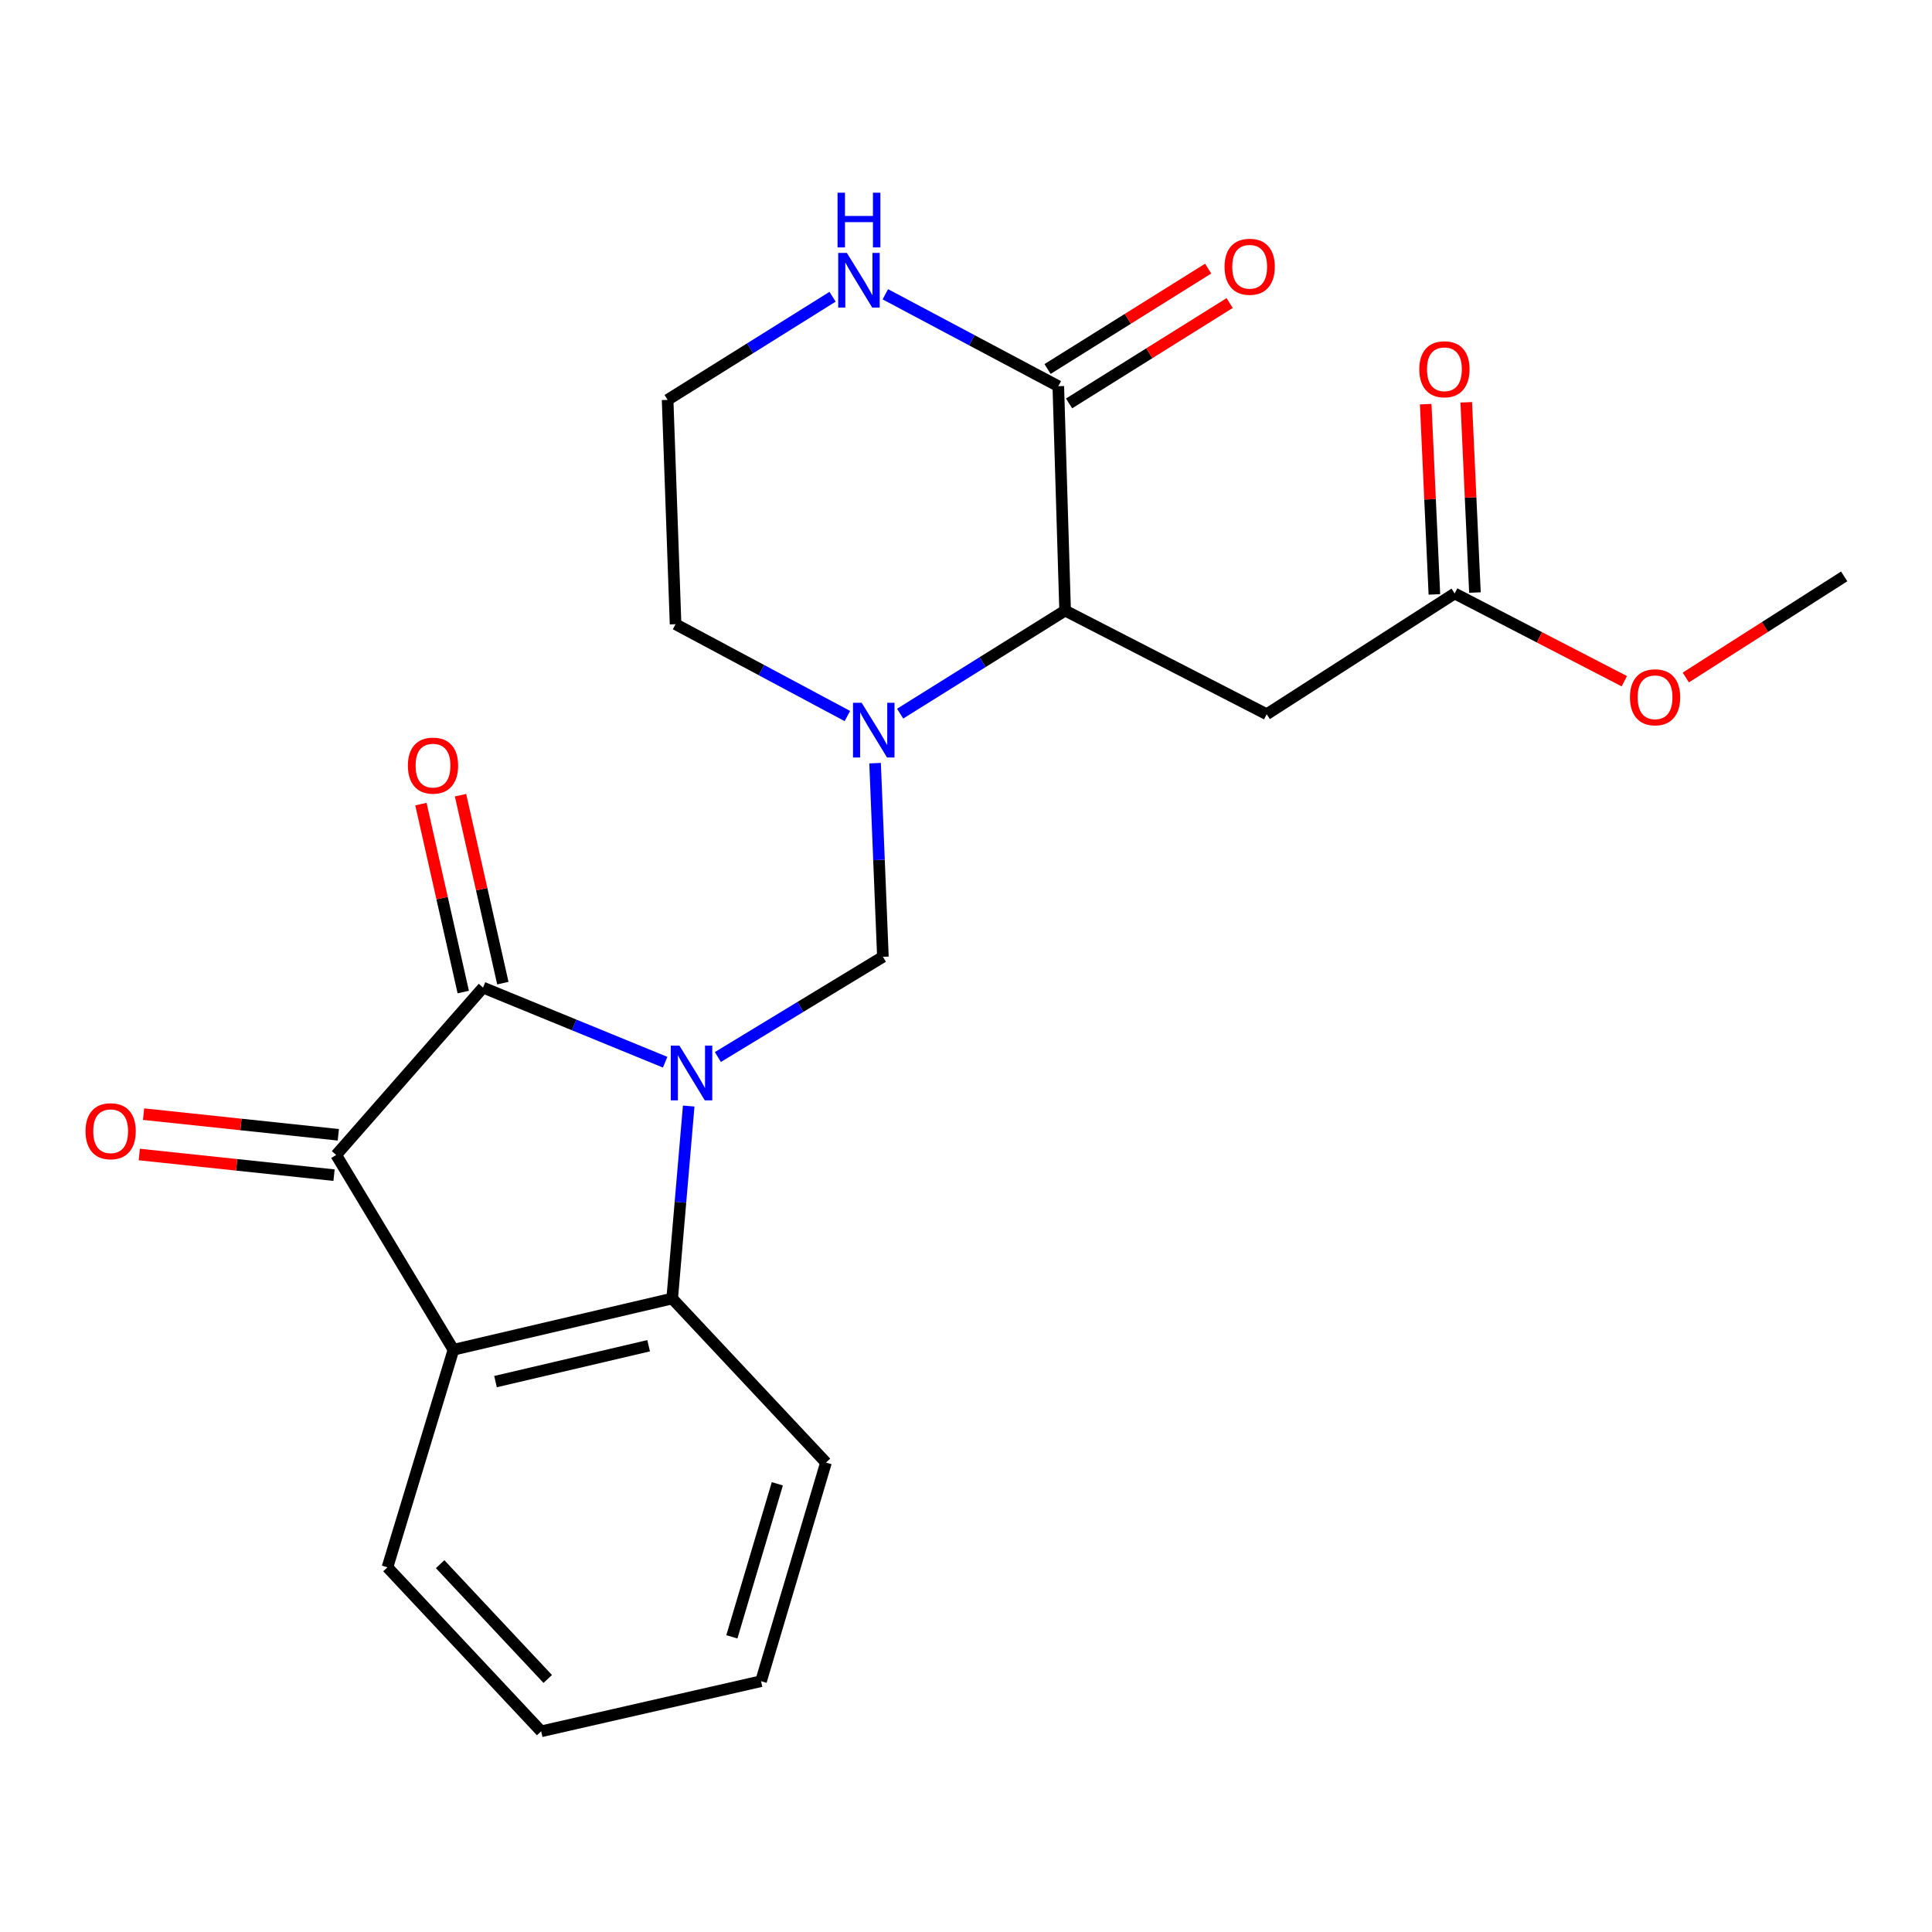 <?xml version='1.0' encoding='iso-8859-1'?>
<svg version='1.1' baseProfile='full'
              xmlns='http://www.w3.org/2000/svg'
                      xmlns:rdkit='http://www.rdkit.org/xml'
                      xmlns:xlink='http://www.w3.org/1999/xlink'
                  xml:space='preserve'
width='1000px' height='1000px' viewBox='0 0 1000 1000'>
<!-- END OF HEADER -->
<rect style='opacity:1.0;fill:#FFFFFF;stroke:none' width='1000' height='1000' x='0' y='0'> </rect>
<path class='bond-0' d='M 344.283,549.799 L 297.155,530.489' style='fill:none;fill-rule:evenodd;stroke:#0000FF;stroke-width:6px;stroke-linecap:butt;stroke-linejoin:miter;stroke-opacity:1' />
<path class='bond-0' d='M 297.155,530.489 L 250.027,511.179' style='fill:none;fill-rule:evenodd;stroke:#000000;stroke-width:6px;stroke-linecap:butt;stroke-linejoin:miter;stroke-opacity:1' />
<path class='bond-1' d='M 371.575,547.113 L 414.282,521.18' style='fill:none;fill-rule:evenodd;stroke:#0000FF;stroke-width:6px;stroke-linecap:butt;stroke-linejoin:miter;stroke-opacity:1' />
<path class='bond-1' d='M 414.282,521.18 L 456.989,495.246' style='fill:none;fill-rule:evenodd;stroke:#000000;stroke-width:6px;stroke-linecap:butt;stroke-linejoin:miter;stroke-opacity:1' />
<path class='bond-3' d='M 356.472,572.483 L 352.198,622.3' style='fill:none;fill-rule:evenodd;stroke:#0000FF;stroke-width:6px;stroke-linecap:butt;stroke-linejoin:miter;stroke-opacity:1' />
<path class='bond-3' d='M 352.198,622.3 L 347.923,672.117' style='fill:none;fill-rule:evenodd;stroke:#000000;stroke-width:6px;stroke-linecap:butt;stroke-linejoin:miter;stroke-opacity:1' />
<path class='bond-2' d='M 250.027,511.179 L 174.006,597.811' style='fill:none;fill-rule:evenodd;stroke:#000000;stroke-width:6px;stroke-linecap:butt;stroke-linejoin:miter;stroke-opacity:1' />
<path class='bond-11' d='M 260.276,508.871 L 249.32,460.232' style='fill:none;fill-rule:evenodd;stroke:#000000;stroke-width:6px;stroke-linecap:butt;stroke-linejoin:miter;stroke-opacity:1' />
<path class='bond-11' d='M 249.32,460.232 L 238.363,411.593' style='fill:none;fill-rule:evenodd;stroke:#FF0000;stroke-width:6px;stroke-linecap:butt;stroke-linejoin:miter;stroke-opacity:1' />
<path class='bond-11' d='M 239.779,513.488 L 228.823,464.849' style='fill:none;fill-rule:evenodd;stroke:#000000;stroke-width:6px;stroke-linecap:butt;stroke-linejoin:miter;stroke-opacity:1' />
<path class='bond-11' d='M 228.823,464.849 L 217.867,416.21' style='fill:none;fill-rule:evenodd;stroke:#FF0000;stroke-width:6px;stroke-linecap:butt;stroke-linejoin:miter;stroke-opacity:1' />
<path class='bond-4' d='M 456.989,495.246 L 454.965,445.129' style='fill:none;fill-rule:evenodd;stroke:#000000;stroke-width:6px;stroke-linecap:butt;stroke-linejoin:miter;stroke-opacity:1' />
<path class='bond-4' d='M 454.965,445.129 L 452.941,395.012' style='fill:none;fill-rule:evenodd;stroke:#0000FF;stroke-width:6px;stroke-linecap:butt;stroke-linejoin:miter;stroke-opacity:1' />
<path class='bond-12' d='M 175.113,587.365 L 124.713,582.023' style='fill:none;fill-rule:evenodd;stroke:#000000;stroke-width:6px;stroke-linecap:butt;stroke-linejoin:miter;stroke-opacity:1' />
<path class='bond-12' d='M 124.713,582.023 L 74.313,576.681' style='fill:none;fill-rule:evenodd;stroke:#FF0000;stroke-width:6px;stroke-linecap:butt;stroke-linejoin:miter;stroke-opacity:1' />
<path class='bond-12' d='M 172.898,608.258 L 122.498,602.916' style='fill:none;fill-rule:evenodd;stroke:#000000;stroke-width:6px;stroke-linecap:butt;stroke-linejoin:miter;stroke-opacity:1' />
<path class='bond-12' d='M 122.498,602.916 L 72.098,597.574' style='fill:none;fill-rule:evenodd;stroke:#FF0000;stroke-width:6px;stroke-linecap:butt;stroke-linejoin:miter;stroke-opacity:1' />
<path class='bond-23' d='M 174.006,597.811 L 234.702,698.637' style='fill:none;fill-rule:evenodd;stroke:#000000;stroke-width:6px;stroke-linecap:butt;stroke-linejoin:miter;stroke-opacity:1' />
<path class='bond-5' d='M 347.923,672.117 L 234.702,698.637' style='fill:none;fill-rule:evenodd;stroke:#000000;stroke-width:6px;stroke-linecap:butt;stroke-linejoin:miter;stroke-opacity:1' />
<path class='bond-5' d='M 335.731,696.552 L 256.476,715.115' style='fill:none;fill-rule:evenodd;stroke:#000000;stroke-width:6px;stroke-linecap:butt;stroke-linejoin:miter;stroke-opacity:1' />
<path class='bond-19' d='M 347.923,672.117 L 427.528,757.022' style='fill:none;fill-rule:evenodd;stroke:#000000;stroke-width:6px;stroke-linecap:butt;stroke-linejoin:miter;stroke-opacity:1' />
<path class='bond-6' d='M 465.91,369.383 L 508.606,342.712' style='fill:none;fill-rule:evenodd;stroke:#0000FF;stroke-width:6px;stroke-linecap:butt;stroke-linejoin:miter;stroke-opacity:1' />
<path class='bond-6' d='M 508.606,342.712 L 551.302,316.041' style='fill:none;fill-rule:evenodd;stroke:#000000;stroke-width:6px;stroke-linecap:butt;stroke-linejoin:miter;stroke-opacity:1' />
<path class='bond-15' d='M 438.603,370.622 L 394.138,346.857' style='fill:none;fill-rule:evenodd;stroke:#0000FF;stroke-width:6px;stroke-linecap:butt;stroke-linejoin:miter;stroke-opacity:1' />
<path class='bond-15' d='M 394.138,346.857 L 349.674,323.091' style='fill:none;fill-rule:evenodd;stroke:#000000;stroke-width:6px;stroke-linecap:butt;stroke-linejoin:miter;stroke-opacity:1' />
<path class='bond-17' d='M 234.702,698.637 L 200.549,811.24' style='fill:none;fill-rule:evenodd;stroke:#000000;stroke-width:6px;stroke-linecap:butt;stroke-linejoin:miter;stroke-opacity:1' />
<path class='bond-7' d='M 551.302,316.041 L 547.777,199.902' style='fill:none;fill-rule:evenodd;stroke:#000000;stroke-width:6px;stroke-linecap:butt;stroke-linejoin:miter;stroke-opacity:1' />
<path class='bond-8' d='M 551.302,316.041 L 655.641,369.687' style='fill:none;fill-rule:evenodd;stroke:#000000;stroke-width:6px;stroke-linecap:butt;stroke-linejoin:miter;stroke-opacity:1' />
<path class='bond-13' d='M 553.345,208.81 L 594.91,182.83' style='fill:none;fill-rule:evenodd;stroke:#000000;stroke-width:6px;stroke-linecap:butt;stroke-linejoin:miter;stroke-opacity:1' />
<path class='bond-13' d='M 594.91,182.83 L 636.476,156.851' style='fill:none;fill-rule:evenodd;stroke:#FF0000;stroke-width:6px;stroke-linecap:butt;stroke-linejoin:miter;stroke-opacity:1' />
<path class='bond-13' d='M 542.209,190.994 L 583.774,165.014' style='fill:none;fill-rule:evenodd;stroke:#000000;stroke-width:6px;stroke-linecap:butt;stroke-linejoin:miter;stroke-opacity:1' />
<path class='bond-13' d='M 583.774,165.014 L 625.34,139.034' style='fill:none;fill-rule:evenodd;stroke:#FF0000;stroke-width:6px;stroke-linecap:butt;stroke-linejoin:miter;stroke-opacity:1' />
<path class='bond-25' d='M 547.777,199.902 L 503.016,176.109' style='fill:none;fill-rule:evenodd;stroke:#000000;stroke-width:6px;stroke-linecap:butt;stroke-linejoin:miter;stroke-opacity:1' />
<path class='bond-25' d='M 503.016,176.109 L 458.255,152.315' style='fill:none;fill-rule:evenodd;stroke:#0000FF;stroke-width:6px;stroke-linecap:butt;stroke-linejoin:miter;stroke-opacity:1' />
<path class='bond-9' d='M 655.641,369.687 L 752.929,307.182' style='fill:none;fill-rule:evenodd;stroke:#000000;stroke-width:6px;stroke-linecap:butt;stroke-linejoin:miter;stroke-opacity:1' />
<path class='bond-14' d='M 763.424,306.703 L 761.177,257.467' style='fill:none;fill-rule:evenodd;stroke:#000000;stroke-width:6px;stroke-linecap:butt;stroke-linejoin:miter;stroke-opacity:1' />
<path class='bond-14' d='M 761.177,257.467 L 758.93,208.23' style='fill:none;fill-rule:evenodd;stroke:#FF0000;stroke-width:6px;stroke-linecap:butt;stroke-linejoin:miter;stroke-opacity:1' />
<path class='bond-14' d='M 742.435,307.661 L 740.189,258.424' style='fill:none;fill-rule:evenodd;stroke:#000000;stroke-width:6px;stroke-linecap:butt;stroke-linejoin:miter;stroke-opacity:1' />
<path class='bond-14' d='M 740.189,258.424 L 737.942,209.188' style='fill:none;fill-rule:evenodd;stroke:#FF0000;stroke-width:6px;stroke-linecap:butt;stroke-linejoin:miter;stroke-opacity:1' />
<path class='bond-18' d='M 752.929,307.182 L 796.836,329.889' style='fill:none;fill-rule:evenodd;stroke:#000000;stroke-width:6px;stroke-linecap:butt;stroke-linejoin:miter;stroke-opacity:1' />
<path class='bond-18' d='M 796.836,329.889 L 840.742,352.595' style='fill:none;fill-rule:evenodd;stroke:#FF0000;stroke-width:6px;stroke-linecap:butt;stroke-linejoin:miter;stroke-opacity:1' />
<path class='bond-10' d='M 430.933,153.594 L 388.244,180.285' style='fill:none;fill-rule:evenodd;stroke:#0000FF;stroke-width:6px;stroke-linecap:butt;stroke-linejoin:miter;stroke-opacity:1' />
<path class='bond-10' d='M 388.244,180.285 L 345.554,206.975' style='fill:none;fill-rule:evenodd;stroke:#000000;stroke-width:6px;stroke-linecap:butt;stroke-linejoin:miter;stroke-opacity:1' />
<path class='bond-16' d='M 349.674,323.091 L 345.554,206.975' style='fill:none;fill-rule:evenodd;stroke:#000000;stroke-width:6px;stroke-linecap:butt;stroke-linejoin:miter;stroke-opacity:1' />
<path class='bond-24' d='M 200.549,811.24 L 280.107,896.132' style='fill:none;fill-rule:evenodd;stroke:#000000;stroke-width:6px;stroke-linecap:butt;stroke-linejoin:miter;stroke-opacity:1' />
<path class='bond-24' d='M 227.813,809.606 L 283.504,869.031' style='fill:none;fill-rule:evenodd;stroke:#000000;stroke-width:6px;stroke-linecap:butt;stroke-linejoin:miter;stroke-opacity:1' />
<path class='bond-20' d='M 872.565,350.677 L 913.555,324.511' style='fill:none;fill-rule:evenodd;stroke:#FF0000;stroke-width:6px;stroke-linecap:butt;stroke-linejoin:miter;stroke-opacity:1' />
<path class='bond-20' d='M 913.555,324.511 L 954.545,298.346' style='fill:none;fill-rule:evenodd;stroke:#000000;stroke-width:6px;stroke-linecap:butt;stroke-linejoin:miter;stroke-opacity:1' />
<path class='bond-22' d='M 427.528,757.022 L 393.912,870.185' style='fill:none;fill-rule:evenodd;stroke:#000000;stroke-width:6px;stroke-linecap:butt;stroke-linejoin:miter;stroke-opacity:1' />
<path class='bond-22' d='M 402.346,768.013 L 378.814,847.227' style='fill:none;fill-rule:evenodd;stroke:#000000;stroke-width:6px;stroke-linecap:butt;stroke-linejoin:miter;stroke-opacity:1' />
<path class='bond-21' d='M 280.107,896.132 L 393.912,870.185' style='fill:none;fill-rule:evenodd;stroke:#000000;stroke-width:6px;stroke-linecap:butt;stroke-linejoin:miter;stroke-opacity:1' />
<path  class='atom-0' d='M 351.678 541.234
L 360.958 556.234
Q 361.878 557.714, 363.358 560.394
Q 364.838 563.074, 364.918 563.234
L 364.918 541.234
L 368.678 541.234
L 368.678 569.554
L 364.798 569.554
L 354.838 553.154
Q 353.678 551.234, 352.438 549.034
Q 351.238 546.834, 350.878 546.154
L 350.878 569.554
L 347.198 569.554
L 347.198 541.234
L 351.678 541.234
' fill='#0000FF'/>
<path  class='atom-5' d='M 445.99 363.756
L 455.27 378.756
Q 456.19 380.236, 457.67 382.916
Q 459.15 385.596, 459.23 385.756
L 459.23 363.756
L 462.99 363.756
L 462.99 392.076
L 459.11 392.076
L 449.15 375.676
Q 447.99 373.756, 446.75 371.556
Q 445.55 369.356, 445.19 368.676
L 445.19 392.076
L 441.51 392.076
L 441.51 363.756
L 445.99 363.756
' fill='#0000FF'/>
<path  class='atom-11' d='M 438.333 130.893
L 447.613 145.893
Q 448.533 147.373, 450.013 150.053
Q 451.493 152.733, 451.573 152.893
L 451.573 130.893
L 455.333 130.893
L 455.333 159.213
L 451.453 159.213
L 441.493 142.813
Q 440.333 140.893, 439.093 138.693
Q 437.893 136.493, 437.533 135.813
L 437.533 159.213
L 433.853 159.213
L 433.853 130.893
L 438.333 130.893
' fill='#0000FF'/>
<path  class='atom-11' d='M 433.513 99.742
L 437.353 99.742
L 437.353 111.781
L 451.833 111.781
L 451.833 99.742
L 455.673 99.742
L 455.673 128.061
L 451.833 128.061
L 451.833 114.981
L 437.353 114.981
L 437.353 128.061
L 433.513 128.061
L 433.513 99.742
' fill='#0000FF'/>
<path  class='atom-12' d='M 211.127 396.275
Q 211.127 389.475, 214.487 385.675
Q 217.847 381.875, 224.127 381.875
Q 230.407 381.875, 233.767 385.675
Q 237.127 389.475, 237.127 396.275
Q 237.127 403.155, 233.727 407.075
Q 230.327 410.955, 224.127 410.955
Q 217.887 410.955, 214.487 407.075
Q 211.127 403.195, 211.127 396.275
M 224.127 407.755
Q 228.447 407.755, 230.767 404.875
Q 233.127 401.955, 233.127 396.275
Q 233.127 390.715, 230.767 387.915
Q 228.447 385.075, 224.127 385.075
Q 219.807 385.075, 217.447 387.875
Q 215.127 390.675, 215.127 396.275
Q 215.127 401.995, 217.447 404.875
Q 219.807 407.755, 224.127 407.755
' fill='#FF0000'/>
<path  class='atom-13' d='M 44.271 585.519
Q 44.271 578.719, 47.631 574.919
Q 50.991 571.119, 57.271 571.119
Q 63.551 571.119, 66.911 574.919
Q 70.271 578.719, 70.271 585.519
Q 70.271 592.399, 66.871 596.319
Q 63.471 600.199, 57.271 600.199
Q 51.031 600.199, 47.631 596.319
Q 44.271 592.439, 44.271 585.519
M 57.271 596.999
Q 61.591 596.999, 63.911 594.119
Q 66.271 591.199, 66.271 585.519
Q 66.271 579.959, 63.911 577.159
Q 61.591 574.319, 57.271 574.319
Q 52.951 574.319, 50.591 577.119
Q 48.271 579.919, 48.271 585.519
Q 48.271 591.239, 50.591 594.119
Q 52.951 596.999, 57.271 596.999
' fill='#FF0000'/>
<path  class='atom-14' d='M 633.828 138.072
Q 633.828 131.272, 637.188 127.472
Q 640.548 123.672, 646.828 123.672
Q 653.108 123.672, 656.468 127.472
Q 659.828 131.272, 659.828 138.072
Q 659.828 144.952, 656.428 148.872
Q 653.028 152.752, 646.828 152.752
Q 640.588 152.752, 637.188 148.872
Q 633.828 144.992, 633.828 138.072
M 646.828 149.552
Q 651.148 149.552, 653.468 146.672
Q 655.828 143.752, 655.828 138.072
Q 655.828 132.512, 653.468 129.712
Q 651.148 126.872, 646.828 126.872
Q 642.508 126.872, 640.148 129.672
Q 637.828 132.472, 637.828 138.072
Q 637.828 143.792, 640.148 146.672
Q 642.508 149.552, 646.828 149.552
' fill='#FF0000'/>
<path  class='atom-15' d='M 734.63 191.122
Q 734.63 184.322, 737.99 180.522
Q 741.35 176.722, 747.63 176.722
Q 753.91 176.722, 757.27 180.522
Q 760.63 184.322, 760.63 191.122
Q 760.63 198.002, 757.23 201.922
Q 753.83 205.802, 747.63 205.802
Q 741.39 205.802, 737.99 201.922
Q 734.63 198.042, 734.63 191.122
M 747.63 202.602
Q 751.95 202.602, 754.27 199.722
Q 756.63 196.802, 756.63 191.122
Q 756.63 185.562, 754.27 182.762
Q 751.95 179.922, 747.63 179.922
Q 743.31 179.922, 740.95 182.722
Q 738.63 185.522, 738.63 191.122
Q 738.63 196.842, 740.95 199.722
Q 743.31 202.602, 747.63 202.602
' fill='#FF0000'/>
<path  class='atom-19' d='M 843.661 360.908
Q 843.661 354.108, 847.021 350.308
Q 850.381 346.508, 856.661 346.508
Q 862.941 346.508, 866.301 350.308
Q 869.661 354.108, 869.661 360.908
Q 869.661 367.788, 866.261 371.708
Q 862.861 375.588, 856.661 375.588
Q 850.421 375.588, 847.021 371.708
Q 843.661 367.828, 843.661 360.908
M 856.661 372.388
Q 860.981 372.388, 863.301 369.508
Q 865.661 366.588, 865.661 360.908
Q 865.661 355.348, 863.301 352.548
Q 860.981 349.708, 856.661 349.708
Q 852.341 349.708, 849.981 352.508
Q 847.661 355.308, 847.661 360.908
Q 847.661 366.628, 849.981 369.508
Q 852.341 372.388, 856.661 372.388
' fill='#FF0000'/>
</svg>
